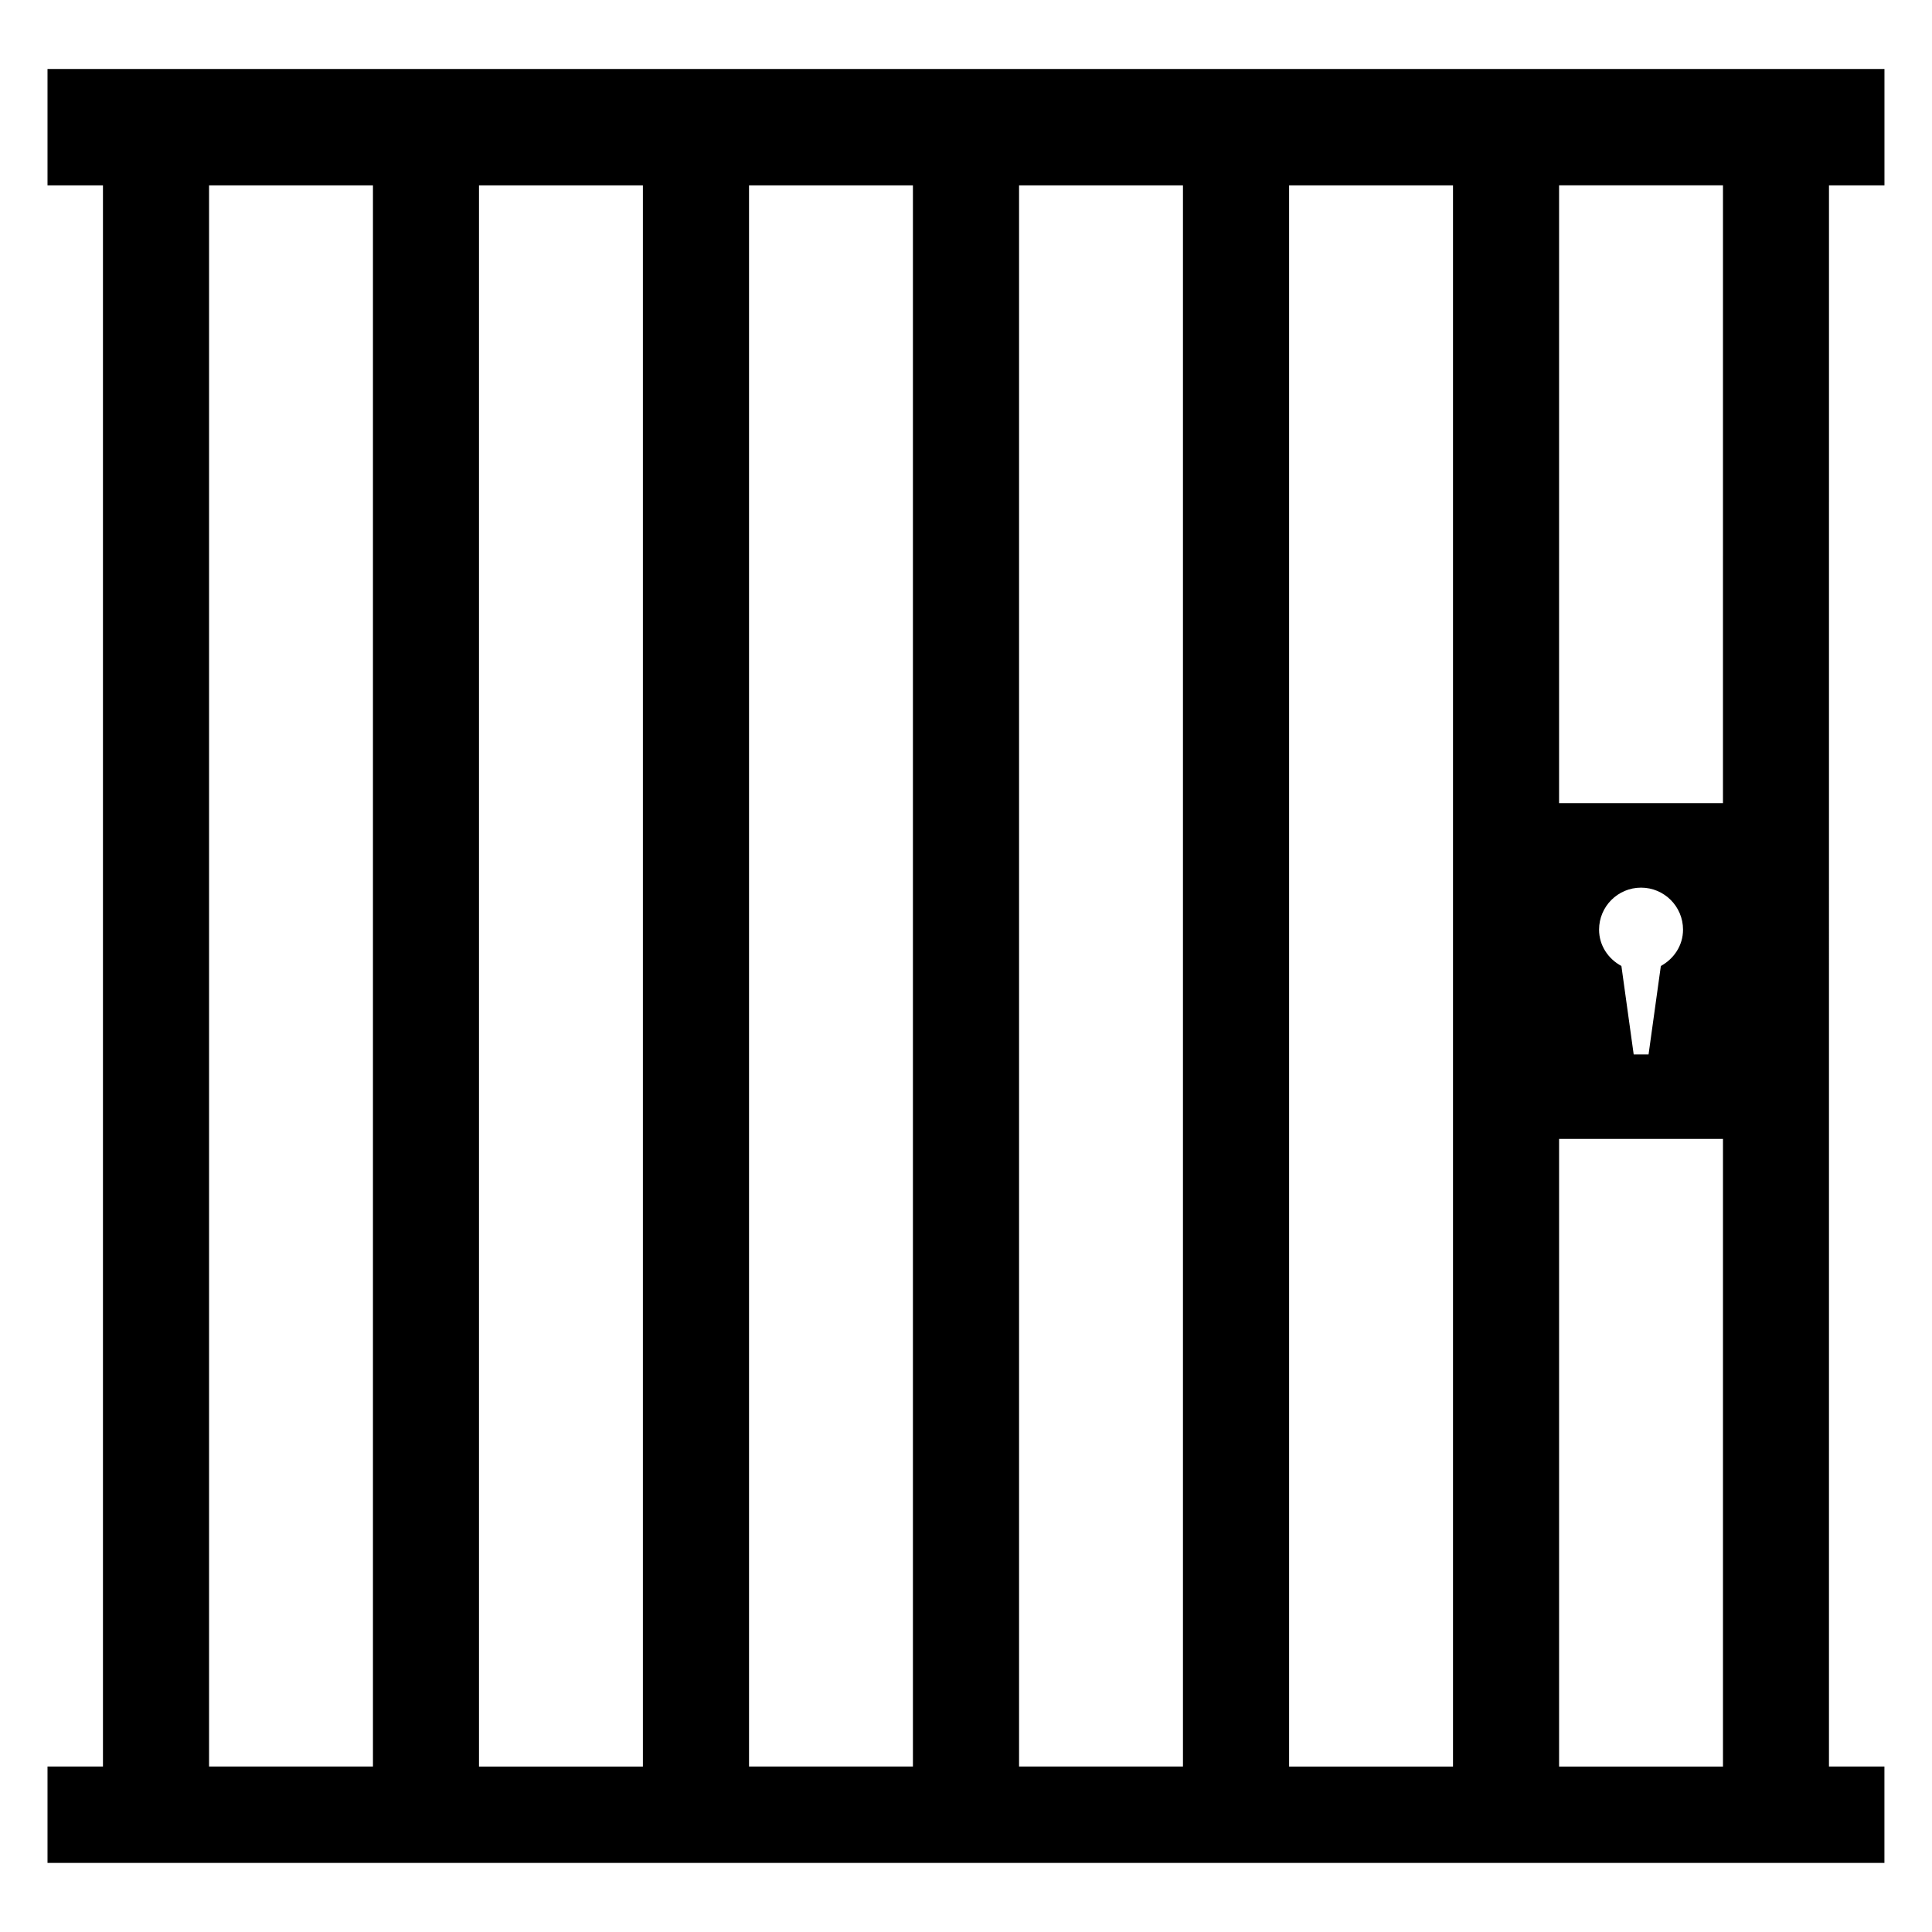 <?xml version="1.0" encoding="UTF-8"?>
<!-- Uploaded to: ICON Repo, www.svgrepo.com, Generator: ICON Repo Mixer Tools -->
<svg fill="#000000" width="800px" height="800px" version="1.1" viewBox="144 144 512 512" xmlns="http://www.w3.org/2000/svg">
 <path d="m643.4 193.12v-30.836h-486.81v30.836h14.695v419.02h-14.695v25.547h486.8v-25.547h-14.695l0.004-419.02zm-114.34 419.04h-43.434v-419.04h43.434zm-186.56-419.04h43.434v419.02h-43.434zm-28.105 419.04h-43.457v-419.04h43.434v419.04zm99.668-419.04h43.434v419.02h-43.434zm-214.66 0h43.434v419.02h-43.434zm357.77 419.04v-166.34h43.434v166.34zm10.598-221.8c0-6.129 4.977-11.125 11.125-11.125 6.129 0 11.125 4.977 11.125 11.125 0 4.219-2.434 7.746-5.879 9.637l-3.254 23.426h-3.945l-3.254-23.426c-3.504-1.891-5.918-5.438-5.918-9.637zm32.832-33.523h-43.434l0.004-163.72h43.434z"/>
</svg>